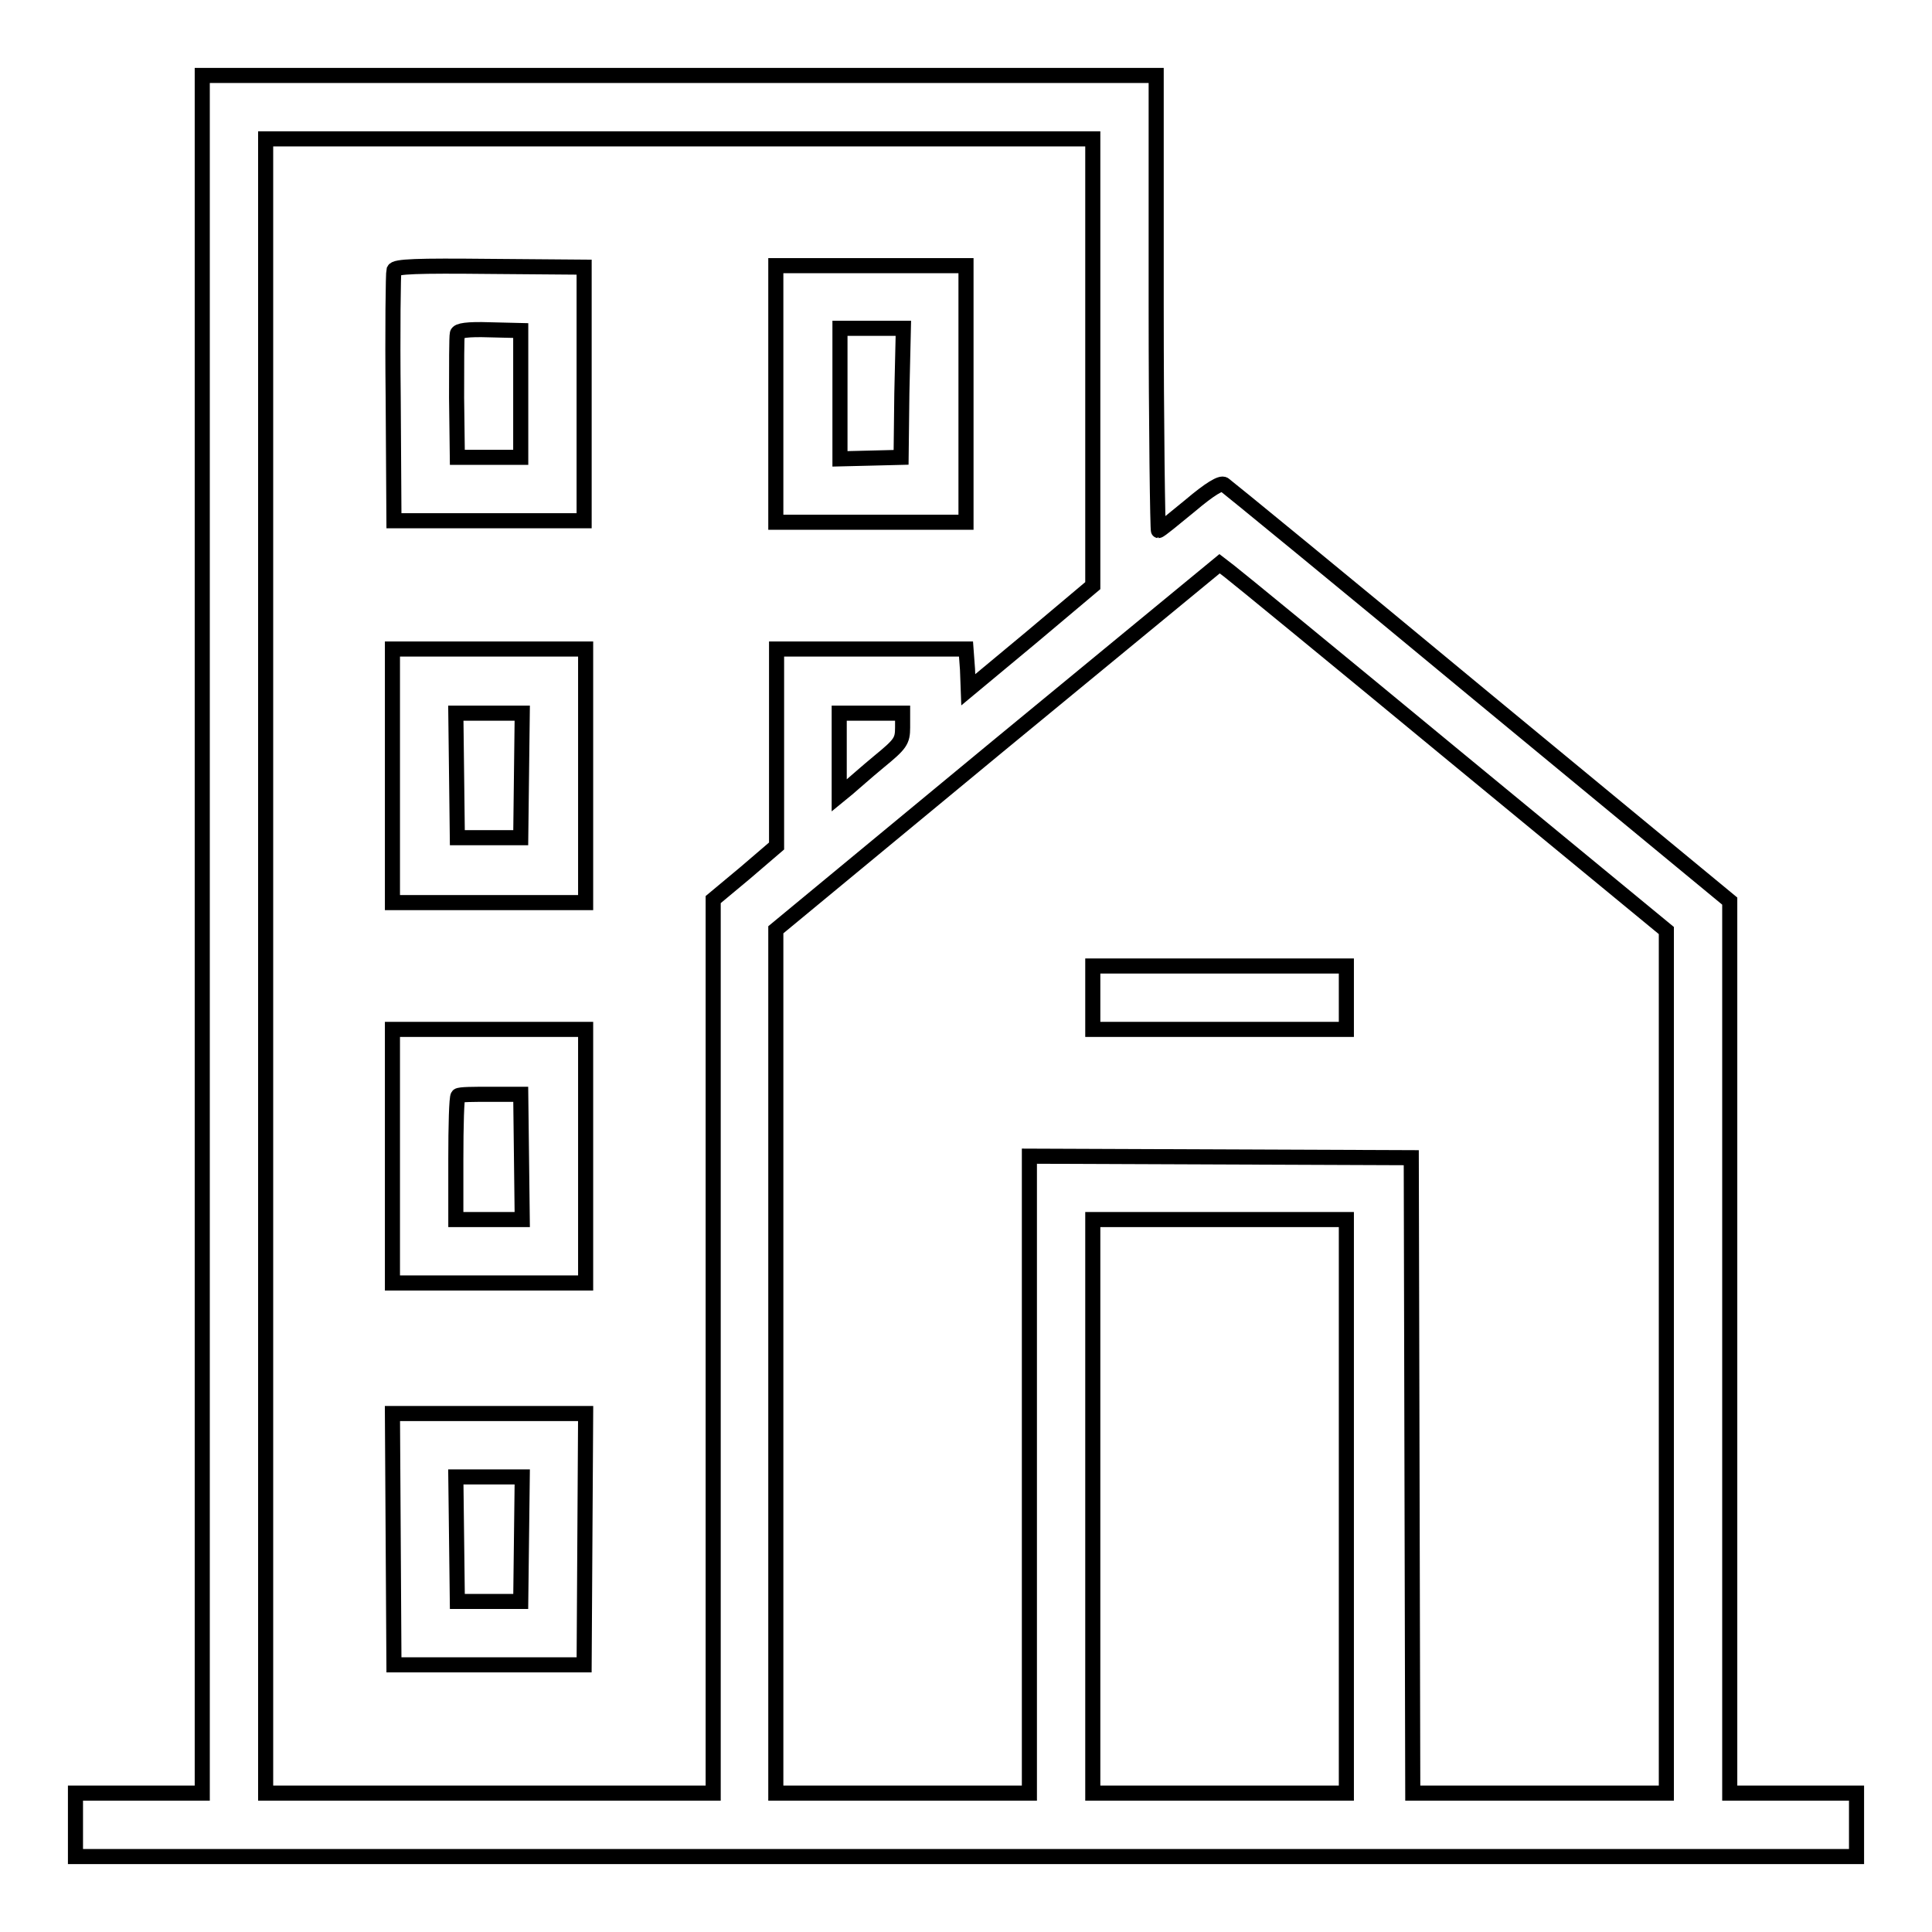 <?xml version="1.0" encoding="utf-8"?>
<!-- Svg Vector Icons : http://www.onlinewebfonts.com/icon -->
<!DOCTYPE svg PUBLIC "-//W3C//DTD SVG 1.1//EN" "http://www.w3.org/Graphics/SVG/1.1/DTD/svg11.dtd">
<svg version="1.1" xmlns="http://www.w3.org/2000/svg" xmlns:xlink="http://www.w3.org/1999/xlink" x="0px" y="0px" viewBox="0 0 256 256" enable-background="new 0 0 256 256" xml:space="preserve">
<g><g><g><path stroke-width="2" fill-opacity="0" stroke="#000000"  d="M26.8,123.8v113.8h-8.4H10v4.2v4.2h118h118v-4.2v-4.2h-8.4h-8.4v-59.1v-59.1L196,92c-18.2-15.1-33.5-27.6-33.8-27.8c-0.4-0.3-1.9,0.6-4.5,2.8c-2.2,1.8-4,3.3-4.2,3.3c-0.1,0-0.3-13.6-0.3-30.1V10H90H26.8V123.8z M144.8,48v29.6l-8.2,6.9l-8.3,6.9l-0.1-2.7L128,86h-12.5h-12.6v13v13.1l-4.2,3.6l-4.2,3.5v59.2v59.2H64.8H35.2V128V18.4H90h54.8L144.8,48L144.8,48z M192.5,100l28.3,23.3v57.1v57.2H204h-16.8l-0.1-42.1l-0.1-42.1l-25.3-0.1l-25.3-0.1v42.2v42.2h-16.8h-16.8v-57.2v-57.2l29.4-24.3l29.4-24.2l1.3,1C163.7,76.3,177,87.2,192.5,100z M119.6,96.4c0,1.8-0.3,2.2-3.1,4.5c-1.7,1.4-3.6,3.1-4.2,3.6l-1.1,0.9V100v-5.5h4.2h4.2L119.6,96.4L119.6,96.4z M178.4,199.6v38h-16.8h-16.8v-38v-38h16.8h16.8V199.6z"/><path stroke-width="2" fill-opacity="0" stroke="#000000"  d="M52.2,35.8c-0.1,0.3-0.2,8-0.1,16.9L52.2,69h12.6h12.6V52.2V35.4l-12.5-0.1C55.2,35.2,52.4,35.3,52.2,35.8z M69,52.2v8.4h-4.2h-4.2l-0.1-7.9c0-4.3,0-8.1,0.1-8.5c0.1-0.4,1.3-0.6,4.3-0.5l4.1,0.1V52.2L69,52.2z"/><path stroke-width="2" fill-opacity="0" stroke="#000000"  d="M102.8,52.2v17h12.6H128v-17v-17h-12.6h-12.6V52.2L102.8,52.2z M119.5,52.1l-0.1,8.5l-4,0.1l-4.1,0.1v-8.7v-8.6h4.2h4.2L119.5,52.1z"/><path stroke-width="2" fill-opacity="0" stroke="#000000"  d="M52,102.8v16.8h12.8h12.8v-16.8V86H64.8H52V102.8L52,102.8z M69.1,102.7L69,111h-4.2h-4.2l-0.1-8.3l-0.1-8.2h4.4h4.4L69.1,102.7z"/><path stroke-width="2" fill-opacity="0" stroke="#000000"  d="M52,153.2V170h12.8h12.8v-16.8v-16.8H64.8H52V153.2L52,153.2z M69.1,153.3l0.1,8.3h-4.4h-4.4v-8c0-4.4,0.1-8.2,0.3-8.4c0.2-0.2,2.1-0.2,4.3-0.2L69,145L69.1,153.3z"/><path stroke-width="2" fill-opacity="0" stroke="#000000"  d="M52.1,203.9l0.1,16.7h12.6h12.6l0.1-16.7l0.1-16.6H64.8H52L52.1,203.9z M69.1,203.9l-0.1,8.3h-4.2h-4.2l-0.1-8.3l-0.1-8.2h4.4h4.4L69.1,203.9z"/><path stroke-width="2" fill-opacity="0" stroke="#000000"  d="M144.8,132.2v4.2h16.8h16.8v-4.2V128h-16.8h-16.8V132.2z"/></g></g></g>
</svg>